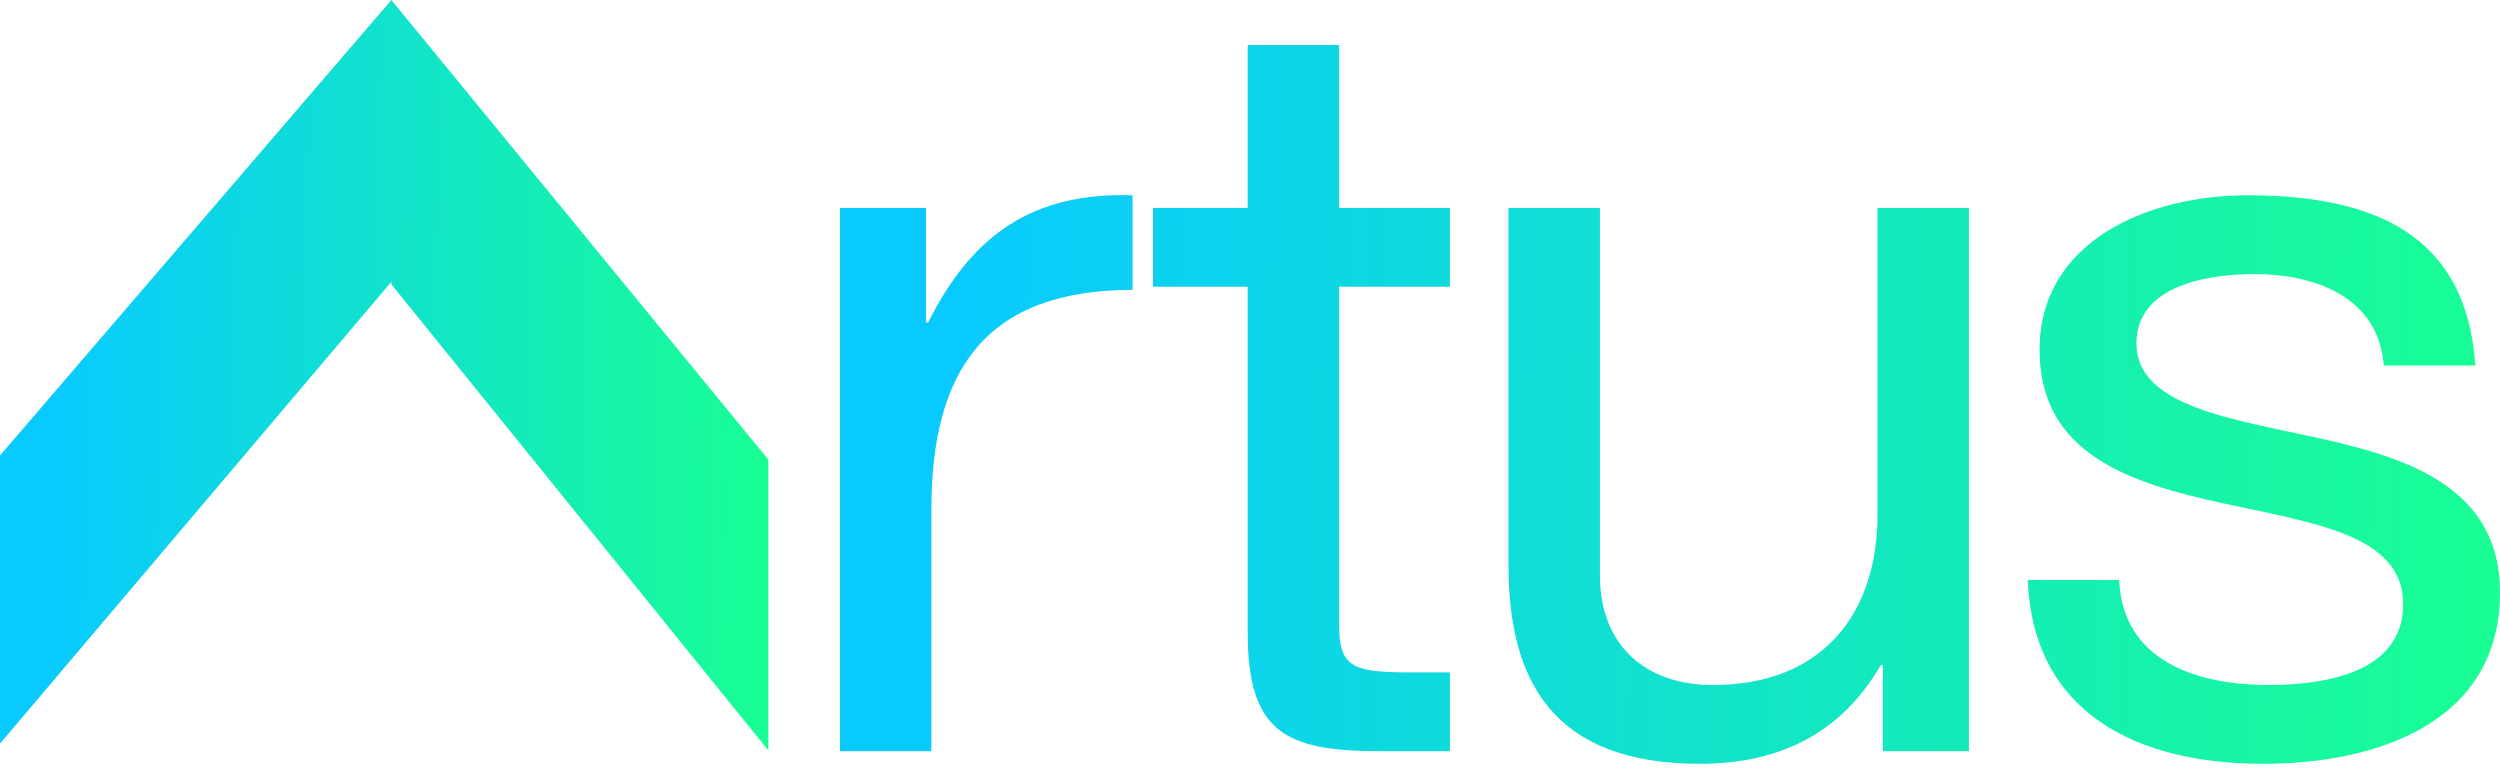 <svg width="80" height="25" viewBox="0 0 80 25" fill="none" xmlns="http://www.w3.org/2000/svg">
<path fill-rule="evenodd" clip-rule="evenodd" d="M12.524 9.017L12.524 9.099L24.588 24.014V14.709L12.524 0V0L4.03801e-07 14.576L0 23.796L12.524 9.017Z" fill="url(#paint0_linear_22_32257)"/>
<path d="M26.879 24.038V6.653H29.633V10.318H29.702C31.113 7.493 33.075 6.148 36.242 6.249V9.276C31.526 9.276 29.805 11.865 29.805 16.304V24.038H26.879Z" fill="url(#paint1_linear_22_32257)"/>
<path d="M42.852 1.44V6.653H46.398V9.175H42.852V19.969C42.852 21.314 43.231 21.516 45.056 21.516H46.398V24.038H44.161C41.131 24.038 39.926 23.433 39.926 20.238V9.175H36.897V6.653H39.926V1.44H42.852Z" fill="url(#paint2_linear_22_32257)"/>
<path d="M63.006 6.653V24.038H60.252V21.281H60.183C58.944 23.433 56.981 24.442 54.4 24.442C49.718 24.442 48.272 21.819 48.272 18.086V6.653H51.198V18.422C51.198 20.575 52.575 21.92 54.813 21.92C58.358 21.92 60.08 19.599 60.08 16.472V6.653H63.006Z" fill="url(#paint3_linear_22_32257)"/>
<path d="M64.888 18.557H67.814C67.917 21.113 70.224 21.92 72.599 21.92C74.424 21.92 76.902 21.516 76.902 19.331C76.902 14.858 65.266 17.884 65.266 11.193C65.266 7.695 68.778 6.249 71.91 6.249C75.904 6.249 78.933 7.46 79.209 11.697H76.282C76.11 9.477 74.045 8.771 72.151 8.771C70.396 8.771 68.365 9.242 68.365 10.991C68.365 13.008 71.463 13.412 74.183 14.017C77.109 14.656 80 15.631 80 18.961C80 23.13 76.041 24.442 72.427 24.442C68.433 24.442 65.06 22.861 64.888 18.557Z" fill="url(#paint4_linear_22_32257)"/>
<defs>
<linearGradient id="paint0_linear_22_32257" x1="1.537" y1="22.133" x2="24.59" y2="22.354" gradientUnits="userSpaceOnUse">
<stop stop-color="#09CAFF"/>
<stop offset="1" stop-color="#19FE93"/>
</linearGradient>
<linearGradient id="paint1_linear_22_32257" x1="30.199" y1="22.64" x2="79.984" y2="23.719" gradientUnits="userSpaceOnUse">
<stop stop-color="#09CAFF"/>
<stop offset="1" stop-color="#19FE93"/>
</linearGradient>
<linearGradient id="paint2_linear_22_32257" x1="30.199" y1="22.64" x2="79.984" y2="23.719" gradientUnits="userSpaceOnUse">
<stop stop-color="#09CAFF"/>
<stop offset="1" stop-color="#19FE93"/>
</linearGradient>
<linearGradient id="paint3_linear_22_32257" x1="30.199" y1="22.64" x2="79.984" y2="23.719" gradientUnits="userSpaceOnUse">
<stop stop-color="#09CAFF"/>
<stop offset="1" stop-color="#19FE93"/>
</linearGradient>
<linearGradient id="paint4_linear_22_32257" x1="30.199" y1="22.64" x2="79.984" y2="23.719" gradientUnits="userSpaceOnUse">
<stop stop-color="#09CAFF"/>
<stop offset="1" stop-color="#19FE93"/>
</linearGradient>
</defs>
</svg>
